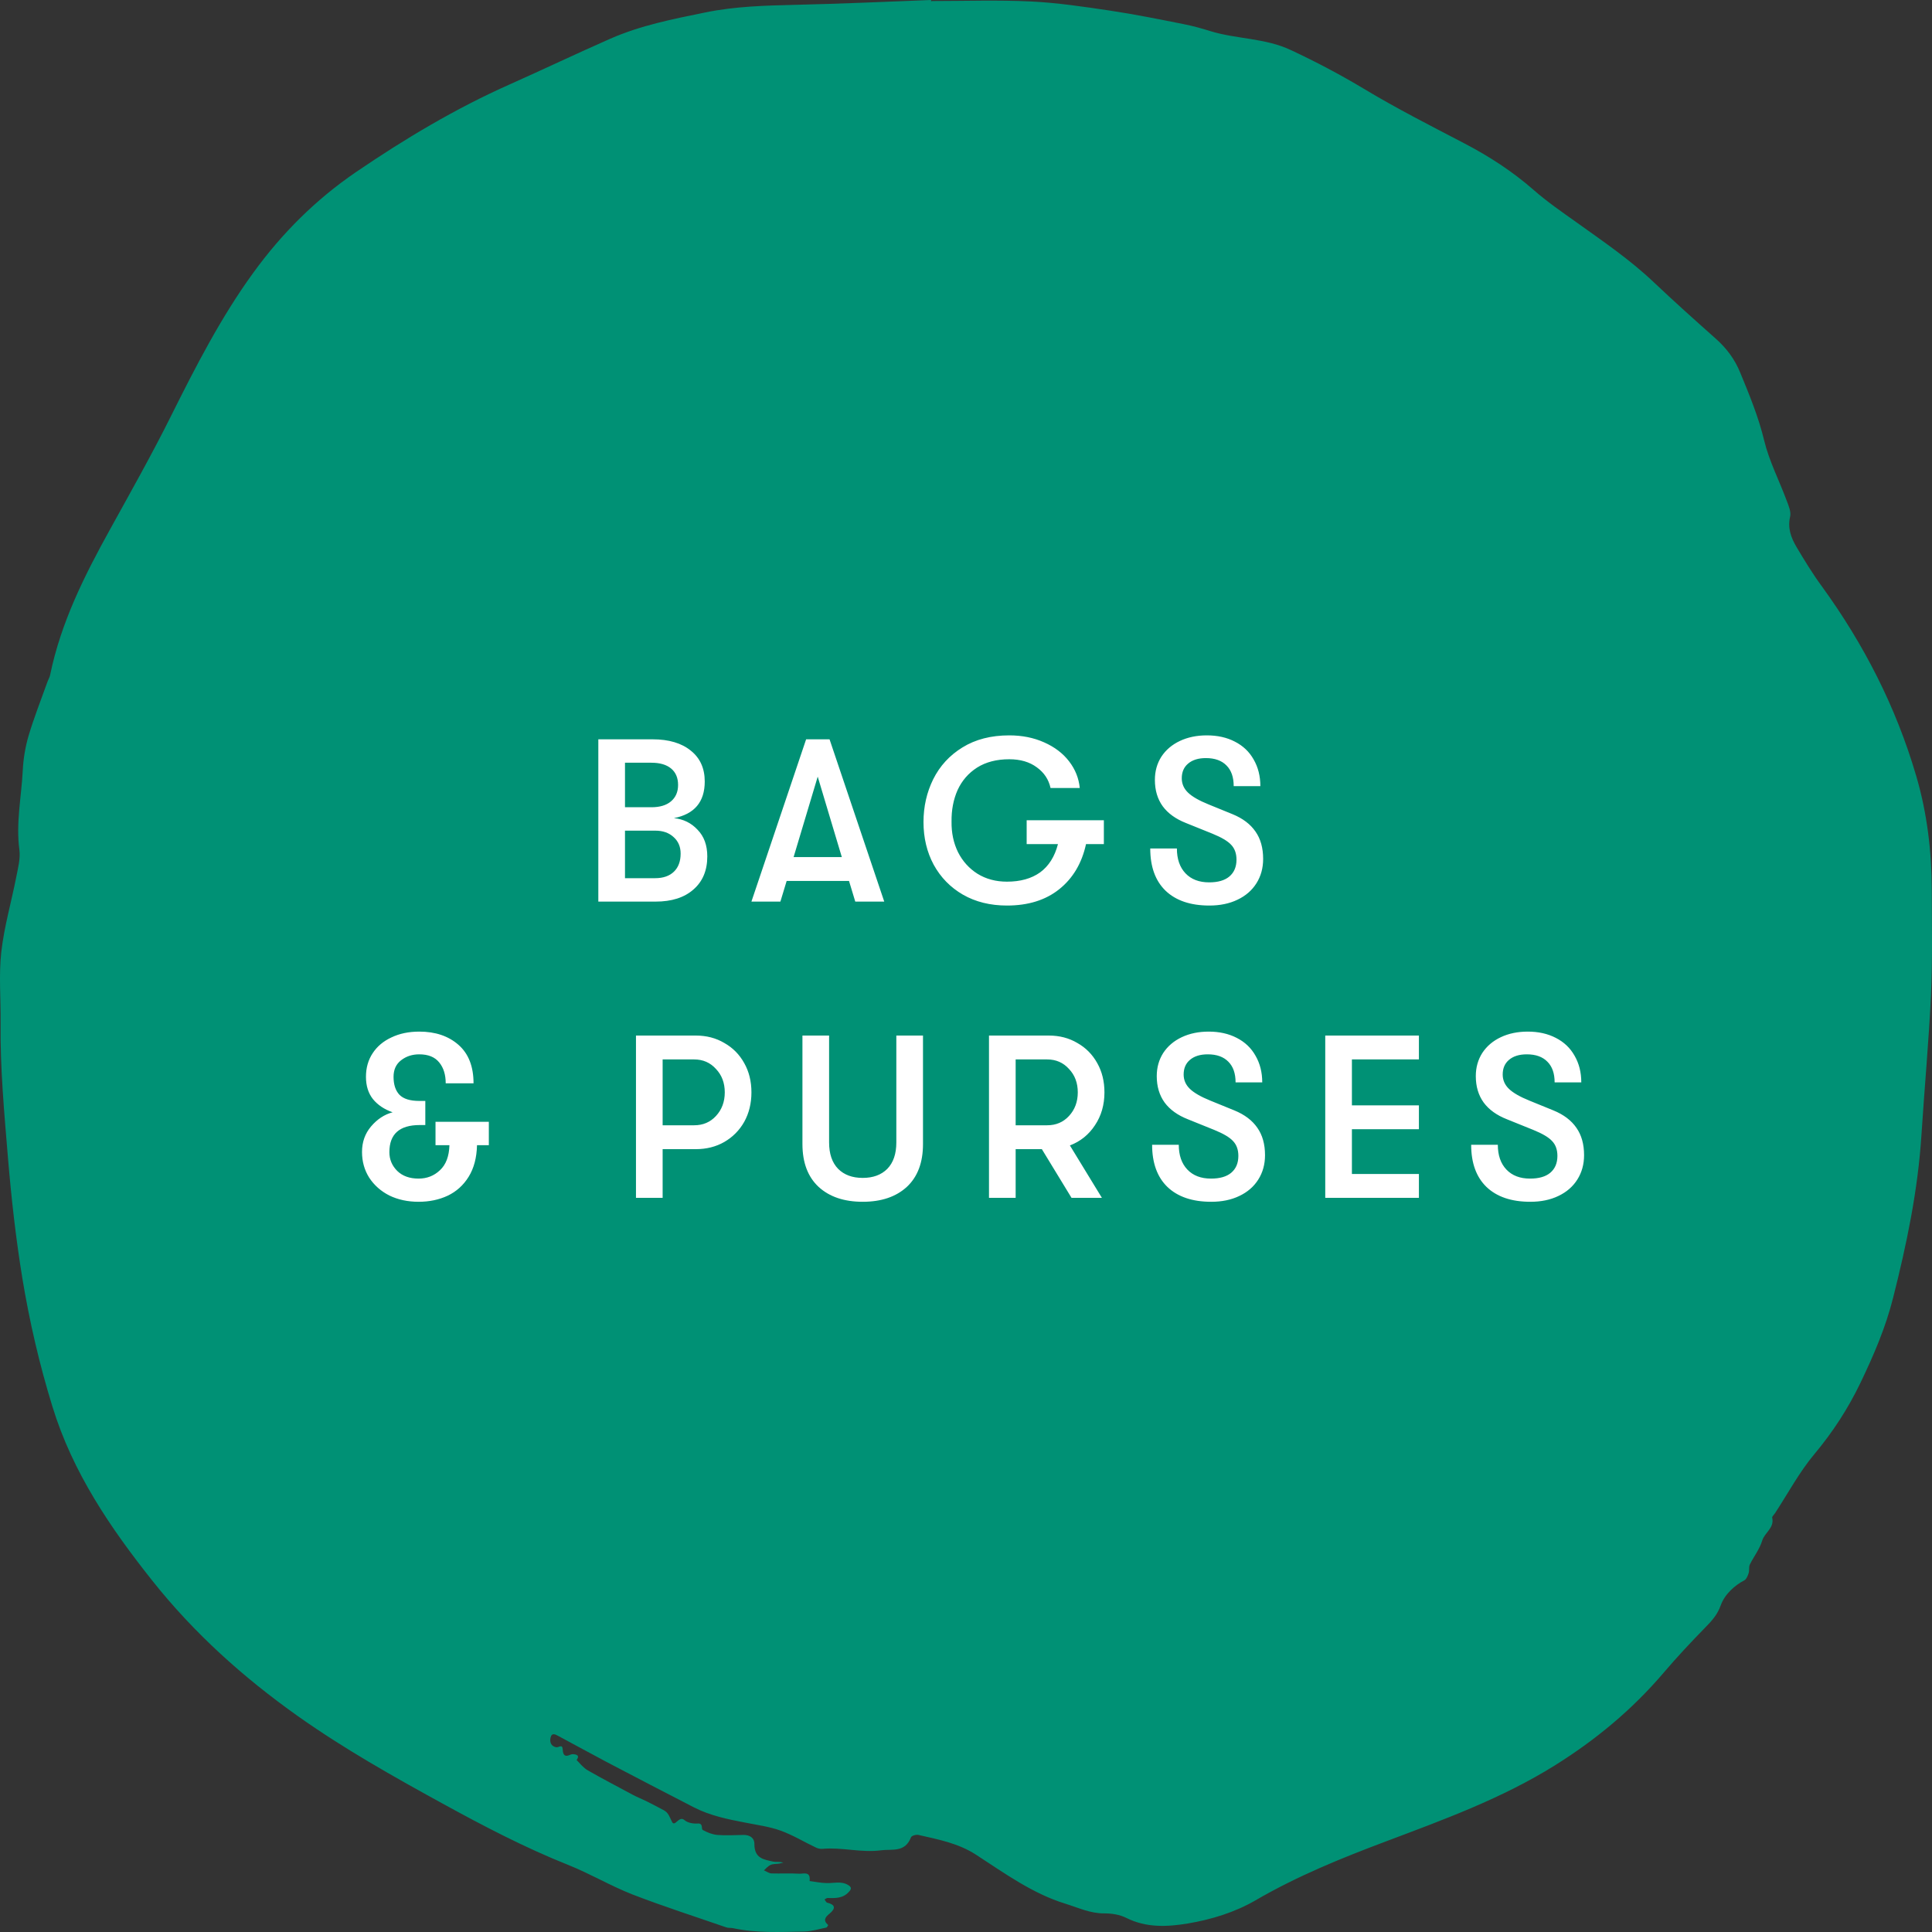 <svg xmlns="http://www.w3.org/2000/svg" fill="none" viewBox="0 0 150 150" height="150" width="150">
<rect x="0" y="0" width="150" height="150" fill="#333333" stroke="none"/>
<path fill="#009175" d="M72.324 0.08C74.899 0.08 77.475 -0.011 80.05 0.114C82.108 0.216 84.166 0.523 86.214 0.829C88.114 1.113 90.013 1.5 91.903 1.875C92.599 2.011 93.296 2.204 93.982 2.42C96.029 3.045 98.214 2.943 100.22 3.886C102.162 4.795 104.04 5.783 105.898 6.897C108.442 8.43 111.091 9.771 113.719 11.146C115.629 12.146 117.423 13.305 119.07 14.747C120.104 15.656 121.244 16.44 122.363 17.236C124.421 18.713 126.521 20.133 128.39 21.905C129.973 23.405 131.598 24.859 133.234 26.314C134.047 27.041 134.691 27.893 135.113 28.938C135.82 30.654 136.527 32.358 136.97 34.199C137.361 35.812 138.142 37.312 138.722 38.88C138.87 39.266 139.071 39.743 138.986 40.107C138.775 41.004 139.06 41.743 139.461 42.436C140.095 43.504 140.738 44.56 141.467 45.549C144.686 49.991 147.187 54.831 148.77 60.228C149.625 63.137 149.974 66.091 149.984 69.124C149.984 71.829 150.048 74.544 149.921 77.248C149.752 80.872 149.414 84.474 149.182 88.098C148.908 92.416 148.032 96.608 146.976 100.778C146.396 103.084 145.467 105.232 144.454 107.345C143.483 109.367 142.29 111.197 140.865 112.901C139.704 114.287 138.817 115.946 137.815 117.48C137.741 117.593 137.572 117.741 137.593 117.832C137.773 118.65 137.002 118.979 136.812 119.627C136.612 120.286 136.158 120.854 135.852 121.479C135.767 121.661 135.831 121.922 135.767 122.127C135.704 122.331 135.598 122.592 135.451 122.683C134.68 123.081 133.899 123.785 133.593 124.649C133.34 125.365 132.896 125.853 132.39 126.365C131.282 127.501 130.194 128.66 129.16 129.875C126.701 132.761 123.862 135.102 120.716 137.067C116.6 139.635 112.125 141.26 107.671 142.941C104.188 144.248 100.737 145.645 97.475 147.543C95.85 148.486 94.035 149.031 92.23 149.338C90.647 149.599 89.011 149.69 87.448 148.906C86.931 148.645 86.309 148.554 85.728 148.554C84.652 148.565 83.712 148.111 82.72 147.804C80.166 147.02 78.002 145.441 75.775 143.998C74.393 143.1 72.841 142.816 71.311 142.464C71.131 142.419 70.783 142.521 70.73 142.646C70.266 143.861 69.242 143.543 68.398 143.657C66.888 143.861 65.379 143.407 63.859 143.543C63.69 143.555 63.5 143.521 63.342 143.441C62.434 143.009 61.558 142.475 60.619 142.134C59.732 141.816 58.793 141.691 57.875 141.51C56.513 141.248 55.152 140.976 53.885 140.328C51.616 139.158 49.357 137.988 47.088 136.795C45.843 136.136 44.608 135.454 43.373 134.795C43.141 134.67 42.835 134.477 42.74 134.931C42.666 135.295 42.813 135.602 43.204 135.658C43.383 135.681 43.668 135.374 43.69 135.84C43.711 136.317 43.901 136.42 44.302 136.226C44.428 136.17 44.629 136.192 44.766 136.249C45.019 136.363 44.766 136.635 44.766 136.647C45.041 136.931 45.304 137.26 45.642 137.453C46.792 138.112 47.954 138.715 49.115 139.34C49.473 139.533 49.853 139.68 50.223 139.862C50.666 140.089 51.12 140.317 51.553 140.555C51.89 140.737 51.996 141.078 52.165 141.43C52.397 141.919 52.703 140.919 53.146 141.316C53.4 141.532 53.833 141.601 54.17 141.578C54.624 141.544 54.423 141.998 54.561 142.078C54.909 142.271 55.3 142.43 55.69 142.464C56.365 142.521 57.041 142.475 57.717 142.464C58.202 142.453 58.582 142.691 58.571 143.18C58.571 144.293 59.31 144.373 60.017 144.532C60.186 144.577 60.376 144.543 60.556 144.566C60.64 144.566 60.735 144.6 60.819 144.611C60.714 144.634 60.598 144.668 60.492 144.691C60.271 144.725 60.028 144.702 59.827 144.793C59.637 144.873 59.479 145.066 59.31 145.214C59.5 145.293 59.701 145.441 59.891 145.452C60.608 145.475 61.337 145.429 62.054 145.475C62.392 145.486 62.952 145.259 62.857 146.043C63.289 146.1 63.722 146.191 64.155 146.202C64.725 146.225 65.316 146.02 65.865 146.361C66.139 146.531 66.107 146.679 65.896 146.895C65.432 147.406 64.841 147.372 64.25 147.361C64.176 147.361 64.091 147.44 64.017 147.474C64.091 147.565 64.144 147.713 64.229 147.724C64.841 147.872 64.904 148.156 64.419 148.565C64.081 148.838 63.87 149.088 64.302 149.463C64.25 149.531 64.218 149.645 64.155 149.656C63.585 149.77 63.015 149.951 62.434 149.963C60.587 149.997 58.74 150.099 56.904 149.701C56.724 149.667 56.534 149.701 56.365 149.633C53.938 148.792 51.489 148.008 49.083 147.077C47.405 146.418 45.822 145.475 44.143 144.804C40.776 143.464 37.557 141.782 34.37 140.033C30.539 137.931 26.718 135.783 23.108 133.227C18.897 130.239 15.066 126.808 11.804 122.695C8.585 118.639 5.64 114.332 4.068 109.197C3.065 105.948 2.295 102.63 1.735 99.244C1.229 96.142 0.88 93.018 0.617 89.882C0.332 86.406 0.004 82.929 0.047 79.418C0.068 77.578 -0.101 75.725 0.099 73.919C0.321 71.953 0.88 70.045 1.26 68.102C1.398 67.397 1.598 66.647 1.503 65.966C1.229 63.887 1.661 61.876 1.767 59.831C1.809 58.922 1.967 57.979 2.221 57.115C2.643 55.706 3.181 54.343 3.677 52.957C3.741 52.775 3.846 52.605 3.888 52.423C4.733 48.298 6.58 44.651 8.553 41.084C10.158 38.175 11.794 35.278 13.282 32.29C15.192 28.461 17.155 24.632 19.657 21.189C21.894 18.099 24.533 15.486 27.604 13.384C31.436 10.771 35.394 8.408 39.594 6.544C42.191 5.385 44.766 4.158 47.373 3.011C49.748 1.966 52.26 1.477 54.761 0.966C57.083 0.489 59.405 0.432 61.748 0.375C65.263 0.295 68.778 0.136 72.292 -6.79343e-06C72.292 0.045 72.292 0.091 72.292 0.136L72.324 0.08Z"></path>
<path fill="white" d="M52.322 63.52C53.054 63.592 53.666 63.892 54.158 64.42C54.662 64.936 54.914 65.626 54.914 66.49C54.914 67.582 54.554 68.44 53.834 69.064C53.126 69.688 52.148 70 50.9 70H46.454V57.4H50.666C51.926 57.4 52.916 57.694 53.636 58.282C54.356 58.858 54.716 59.656 54.716 60.676C54.716 62.26 53.918 63.208 52.322 63.52ZM48.524 59.218V62.674H50.576C51.224 62.674 51.728 62.524 52.088 62.224C52.46 61.912 52.646 61.486 52.646 60.946C52.646 60.394 52.466 59.968 52.106 59.668C51.746 59.368 51.236 59.218 50.576 59.218H48.524ZM50.864 68.182C51.488 68.182 51.974 68.014 52.322 67.678C52.67 67.342 52.844 66.874 52.844 66.274C52.844 65.746 52.664 65.32 52.304 64.996C51.944 64.66 51.47 64.492 50.882 64.492H48.524V68.182H50.864ZM65.918 68.398H61.075L60.59 70H58.34L62.587 57.4H64.406L68.653 70H66.403L65.918 68.398ZM65.359 66.544L63.487 60.298L61.615 66.544H65.359ZM85.704 65.536H84.318C83.994 67.024 83.298 68.194 82.23 69.046C81.174 69.886 79.824 70.306 78.18 70.306C76.884 70.306 75.744 70.024 74.76 69.46C73.788 68.896 73.032 68.122 72.492 67.138C71.964 66.154 71.7 65.05 71.7 63.826C71.7 62.626 71.952 61.516 72.456 60.496C72.972 59.464 73.728 58.642 74.724 58.03C75.732 57.406 76.944 57.094 78.36 57.094C79.356 57.094 80.256 57.274 81.06 57.634C81.876 57.994 82.524 58.486 83.004 59.11C83.484 59.734 83.76 60.424 83.832 61.18H81.564C81.42 60.52 81.066 59.986 80.502 59.578C79.938 59.158 79.224 58.948 78.36 58.948C77.376 58.948 76.542 59.164 75.858 59.596C75.186 60.028 74.682 60.61 74.346 61.342C74.022 62.074 73.866 62.89 73.878 63.79C73.866 64.666 74.034 65.458 74.382 66.166C74.742 66.874 75.246 67.432 75.894 67.84C76.554 68.248 77.316 68.452 78.18 68.452C79.224 68.452 80.082 68.212 80.754 67.732C81.426 67.24 81.888 66.508 82.14 65.536H79.71V63.682H85.704V65.536ZM93.894 70.306C92.43 70.306 91.296 69.922 90.493 69.154C89.701 68.386 89.305 67.294 89.305 65.878H91.374C91.374 66.694 91.597 67.336 92.04 67.804C92.484 68.272 93.097 68.506 93.876 68.506C94.561 68.506 95.082 68.356 95.442 68.056C95.814 67.744 96.001 67.306 96.001 66.742C96.001 66.262 95.862 65.878 95.587 65.59C95.323 65.302 94.837 65.014 94.129 64.726L92.076 63.898C91.284 63.586 90.684 63.154 90.276 62.602C89.868 62.038 89.665 61.354 89.665 60.55C89.665 59.878 89.832 59.278 90.168 58.75C90.516 58.222 90.996 57.814 91.609 57.526C92.221 57.238 92.916 57.094 93.697 57.094C94.525 57.094 95.251 57.256 95.874 57.58C96.51 57.904 96.996 58.366 97.332 58.966C97.68 59.566 97.854 60.256 97.854 61.036H95.784C95.784 60.34 95.599 59.806 95.227 59.434C94.855 59.05 94.32 58.858 93.624 58.858C93.037 58.858 92.575 59.002 92.239 59.29C91.915 59.566 91.752 59.944 91.752 60.424C91.752 60.856 91.915 61.228 92.239 61.54C92.562 61.852 93.097 62.158 93.841 62.458L95.695 63.214C96.487 63.538 97.081 63.988 97.477 64.564C97.873 65.128 98.07 65.836 98.07 66.688C98.07 67.396 97.897 68.026 97.549 68.578C97.201 69.13 96.709 69.556 96.073 69.856C95.448 70.156 94.722 70.306 93.894 70.306ZM37.953 88.914H37.035C37.011 89.886 36.795 90.702 36.387 91.362C35.979 92.022 35.433 92.514 34.749 92.838C34.077 93.15 33.327 93.306 32.499 93.306C31.659 93.306 30.903 93.144 30.231 92.82C29.571 92.484 29.049 92.022 28.665 91.434C28.293 90.846 28.107 90.18 28.107 89.436C28.107 88.668 28.341 88.008 28.809 87.456C29.289 86.892 29.847 86.526 30.483 86.358C29.835 86.13 29.325 85.788 28.953 85.332C28.593 84.876 28.413 84.3 28.413 83.604C28.413 82.908 28.587 82.296 28.935 81.768C29.283 81.24 29.769 80.832 30.393 80.544C31.017 80.244 31.737 80.094 32.553 80.094C33.801 80.094 34.815 80.436 35.595 81.12C36.375 81.804 36.765 82.8 36.765 84.108H34.605C34.605 83.436 34.437 82.896 34.101 82.488C33.765 82.068 33.249 81.858 32.553 81.858C32.001 81.858 31.527 82.014 31.131 82.326C30.747 82.626 30.555 83.052 30.555 83.604C30.555 84.204 30.705 84.666 31.005 84.99C31.317 85.314 31.833 85.476 32.553 85.476H33.021V87.348H32.589C31.017 87.348 30.231 88.05 30.231 89.454C30.231 90.018 30.435 90.504 30.843 90.912C31.251 91.308 31.803 91.506 32.499 91.506C33.147 91.506 33.699 91.29 34.155 90.858C34.623 90.426 34.869 89.778 34.893 88.914H33.813V87.096H37.953V88.914ZM54.021 80.4C54.849 80.4 55.587 80.592 56.235 80.976C56.895 81.348 57.411 81.87 57.783 82.542C58.155 83.202 58.341 83.958 58.341 84.81C58.341 85.662 58.155 86.424 57.783 87.096C57.411 87.756 56.895 88.278 56.235 88.662C55.587 89.034 54.849 89.22 54.021 89.22H51.447V93H49.377V80.4H54.021ZM53.895 87.366C54.579 87.366 55.143 87.126 55.587 86.646C56.043 86.154 56.271 85.542 56.271 84.81C56.271 84.078 56.043 83.472 55.587 82.992C55.143 82.5 54.579 82.254 53.895 82.254H51.447V87.366H53.895ZM66.981 93.306C65.541 93.306 64.401 92.922 63.561 92.154C62.721 91.374 62.301 90.264 62.301 88.824V80.4H64.371V88.698C64.371 89.586 64.605 90.27 65.073 90.75C65.541 91.218 66.177 91.452 66.981 91.452C67.785 91.452 68.421 91.218 68.889 90.75C69.357 90.27 69.591 89.586 69.591 88.698V80.4H71.661V88.824C71.661 90.264 71.241 91.374 70.401 92.154C69.561 92.922 68.421 93.306 66.981 93.306ZM85.749 84.81C85.749 85.782 85.503 86.634 85.011 87.366C84.531 88.098 83.883 88.62 83.067 88.932L85.551 93H83.193L80.889 89.22H78.855V93H76.785V80.4H81.429C82.257 80.4 82.995 80.592 83.643 80.976C84.303 81.348 84.819 81.87 85.191 82.542C85.563 83.202 85.749 83.958 85.749 84.81ZM78.855 87.366H81.303C81.987 87.366 82.551 87.126 82.995 86.646C83.451 86.154 83.679 85.542 83.679 84.81C83.679 84.078 83.451 83.472 82.995 82.992C82.551 82.5 81.987 82.254 81.303 82.254H78.855V87.366ZM94.04 93.306C92.576 93.306 91.442 92.922 90.638 92.154C89.846 91.386 89.45 90.294 89.45 88.878H91.52C91.52 89.694 91.742 90.336 92.186 90.804C92.63 91.272 93.242 91.506 94.022 91.506C94.706 91.506 95.228 91.356 95.588 91.056C95.96 90.744 96.146 90.306 96.146 89.742C96.146 89.262 96.008 88.878 95.732 88.59C95.468 88.302 94.982 88.014 94.274 87.726L92.222 86.898C91.43 86.586 90.83 86.154 90.422 85.602C90.014 85.038 89.81 84.354 89.81 83.55C89.81 82.878 89.978 82.278 90.314 81.75C90.662 81.222 91.142 80.814 91.754 80.526C92.366 80.238 93.062 80.094 93.842 80.094C94.67 80.094 95.396 80.256 96.02 80.58C96.656 80.904 97.142 81.366 97.478 81.966C97.826 82.566 98 83.256 98 84.036H95.93C95.93 83.34 95.744 82.806 95.372 82.434C95 82.05 94.466 81.858 93.77 81.858C93.182 81.858 92.72 82.002 92.384 82.29C92.06 82.566 91.898 82.944 91.898 83.424C91.898 83.856 92.06 84.228 92.384 84.54C92.708 84.852 93.242 85.158 93.986 85.458L95.84 86.214C96.632 86.538 97.226 86.988 97.622 87.564C98.018 88.128 98.216 88.836 98.216 89.688C98.216 90.396 98.042 91.026 97.694 91.578C97.346 92.13 96.854 92.556 96.218 92.856C95.594 93.156 94.868 93.306 94.04 93.306ZM102.892 80.4H110.164V82.254H104.962V85.818H110.164V87.672H104.962V91.146H110.164V93H102.892V80.4ZM118.811 93.306C117.347 93.306 116.213 92.922 115.409 92.154C114.617 91.386 114.221 90.294 114.221 88.878H116.291C116.291 89.694 116.513 90.336 116.957 90.804C117.401 91.272 118.013 91.506 118.793 91.506C119.477 91.506 119.999 91.356 120.359 91.056C120.731 90.744 120.917 90.306 120.917 89.742C120.917 89.262 120.779 88.878 120.503 88.59C120.239 88.302 119.753 88.014 119.045 87.726L116.993 86.898C116.201 86.586 115.601 86.154 115.193 85.602C114.785 85.038 114.581 84.354 114.581 83.55C114.581 82.878 114.749 82.278 115.085 81.75C115.433 81.222 115.913 80.814 116.525 80.526C117.137 80.238 117.833 80.094 118.613 80.094C119.441 80.094 120.167 80.256 120.791 80.58C121.427 80.904 121.913 81.366 122.249 81.966C122.597 82.566 122.771 83.256 122.771 84.036H120.701C120.701 83.34 120.515 82.806 120.143 82.434C119.771 82.05 119.237 81.858 118.541 81.858C117.953 81.858 117.491 82.002 117.155 82.29C116.831 82.566 116.669 82.944 116.669 83.424C116.669 83.856 116.831 84.228 117.155 84.54C117.479 84.852 118.013 85.158 118.757 85.458L120.611 86.214C121.403 86.538 121.997 86.988 122.393 87.564C122.789 88.128 122.987 88.836 122.987 89.688C122.987 90.396 122.813 91.026 122.465 91.578C122.117 92.13 121.625 92.556 120.989 92.856C120.365 93.156 119.639 93.306 118.811 93.306Z"></path>
</svg>
